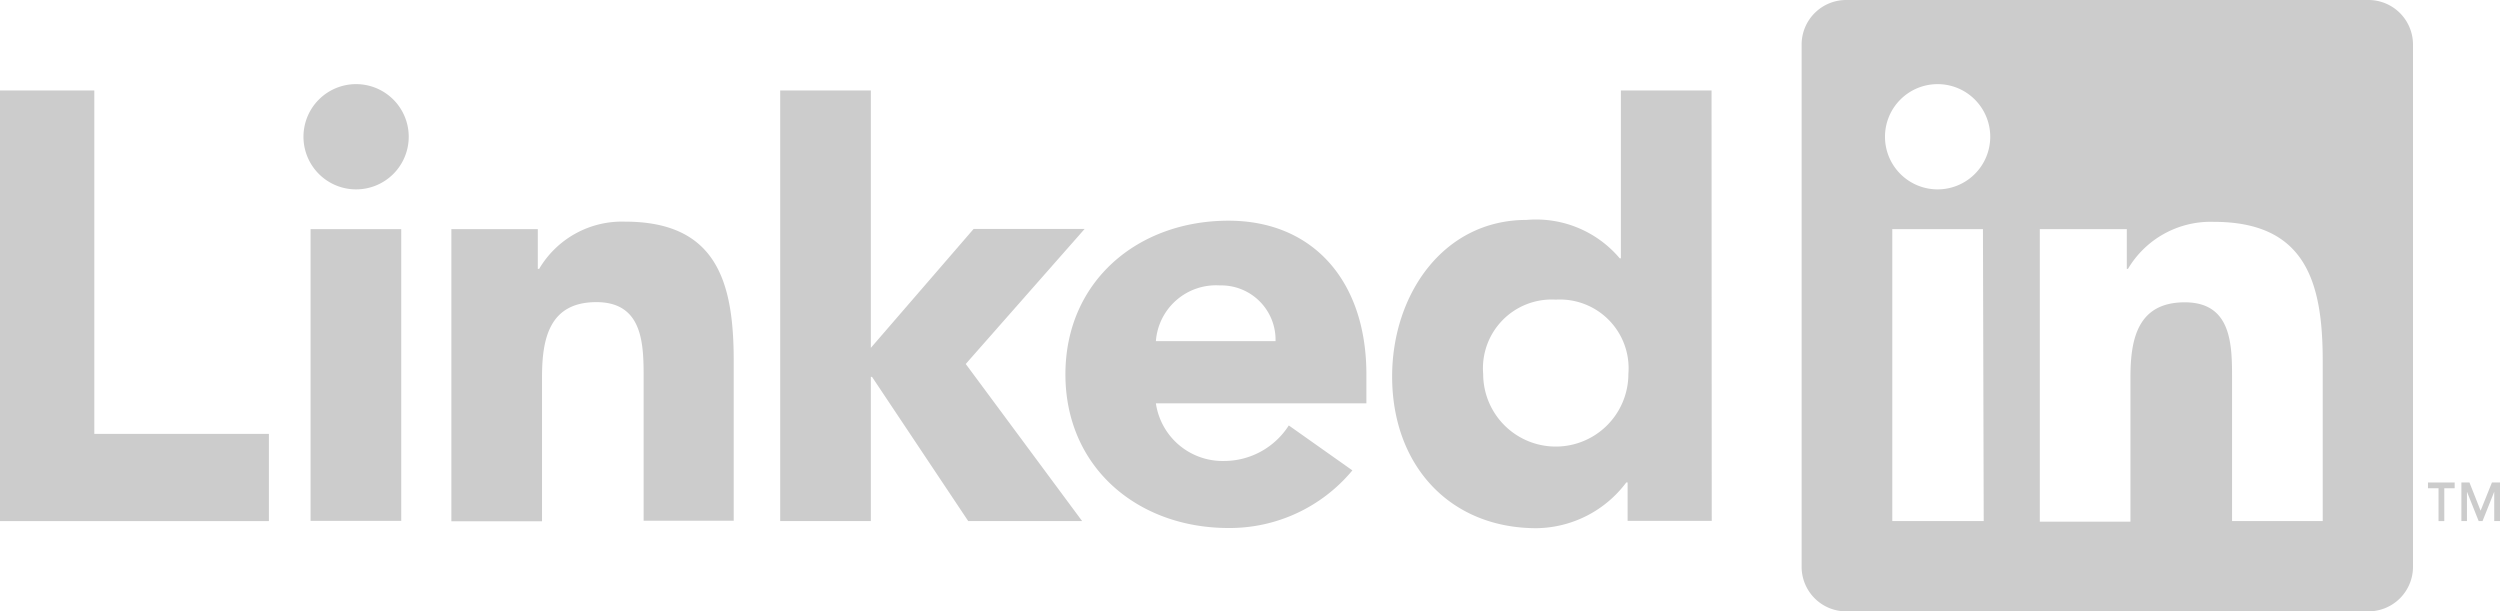 <svg xmlns="http://www.w3.org/2000/svg" viewBox="0 0 130.16 31.83"><polygon points="0 4.71 4.91 4.71 4.91 22.59 14 22.59 14 27.13 0 27.13 0 4.71" style="fill:#ccc"/><path d="M16.17,11.93h4.72V27.12H16.17Zm2.36-7.55A2.74,2.74,0,1,1,15.8,7.11a2.74,2.74,0,0,1,2.73-2.73" style="fill:#ccc"/><polygon points="40.62 4.71 45.34 4.71 45.34 18.11 50.69 11.92 56.47 11.92 50.28 18.95 56.34 27.13 50.41 27.13 45.4 19.62 45.34 19.62 45.34 27.13 40.62 27.13 40.62 4.71" style="fill:#ccc"/><path d="M23.5,11.93H28V14h.07a5,5,0,0,1,4.47-2.46c4.78,0,5.66,3.15,5.66,7.24v8.33H33.51V19.73c0-1.76,0-4-2.46-4s-2.83,1.92-2.83,3.9v7.51H23.5Z" style="fill:#ccc"/><path d="M66.41,17.76a2.83,2.83,0,0,0-2.9-2.9,3.14,3.14,0,0,0-3.33,2.9Zm4,6.73a8.3,8.3,0,0,1-6.45,3c-4.72,0-8.49-3.15-8.49-8s3.77-8,8.49-8c4.41,0,7.18,3.15,7.18,8V21H60.18a3.51,3.51,0,0,0,3.55,3,4,4,0,0,0,3.37-1.85Z" style="fill:#ccc"/><path d="M81,15.6a3.58,3.58,0,0,0-3.78,3.87,3.78,3.78,0,1,0,7.56,0A3.58,3.58,0,0,0,81,15.6m8.12,11.52H84.74v-2h-.07A5.93,5.93,0,0,1,80,27.5c-4.53,0-7.52-3.28-7.52-7.9,0-4.25,2.65-8.15,7-8.15a5.7,5.7,0,0,1,4.85,2h.06V4.71h4.72Z" style="fill:#ccc"/><path d="M123.28,0H96.15A2.32,2.32,0,0,0,93.8,2.29V29.54a2.32,2.32,0,0,0,2.35,2.29h27.13a2.32,2.32,0,0,0,2.35-2.29V2.29A2.32,2.32,0,0,0,123.28,0Zm-20,27.13H98.52V11.93h4.72ZM100.88,9.86a2.74,2.74,0,1,1,2.74-2.74A2.74,2.74,0,0,1,100.88,9.86Zm20.05,17.27h-4.72V19.74c0-1.76,0-4-2.46-4s-2.83,1.92-2.83,3.9v7.52H106.2V11.93h4.53V14h.06a5,5,0,0,1,4.47-2.45c4.78,0,5.67,3.14,5.67,7.23Z" style="fill:#ccc"/><polygon points="126.41 25.42 126.96 25.42 126.96 27.13 127.26 27.13 127.26 25.42 127.8 25.42 127.8 25.12 126.41 25.12 126.41 25.42" style="fill:#ccc"/><polygon points="129.74 25.12 129.15 26.59 128.57 25.12 128.15 25.12 128.15 27.13 128.44 27.13 128.44 25.6 129.05 27.13 129.25 27.13 129.86 25.6 129.86 27.13 130.16 27.13 130.16 25.12 129.74 25.12" style="fill:#ccc"/></svg>